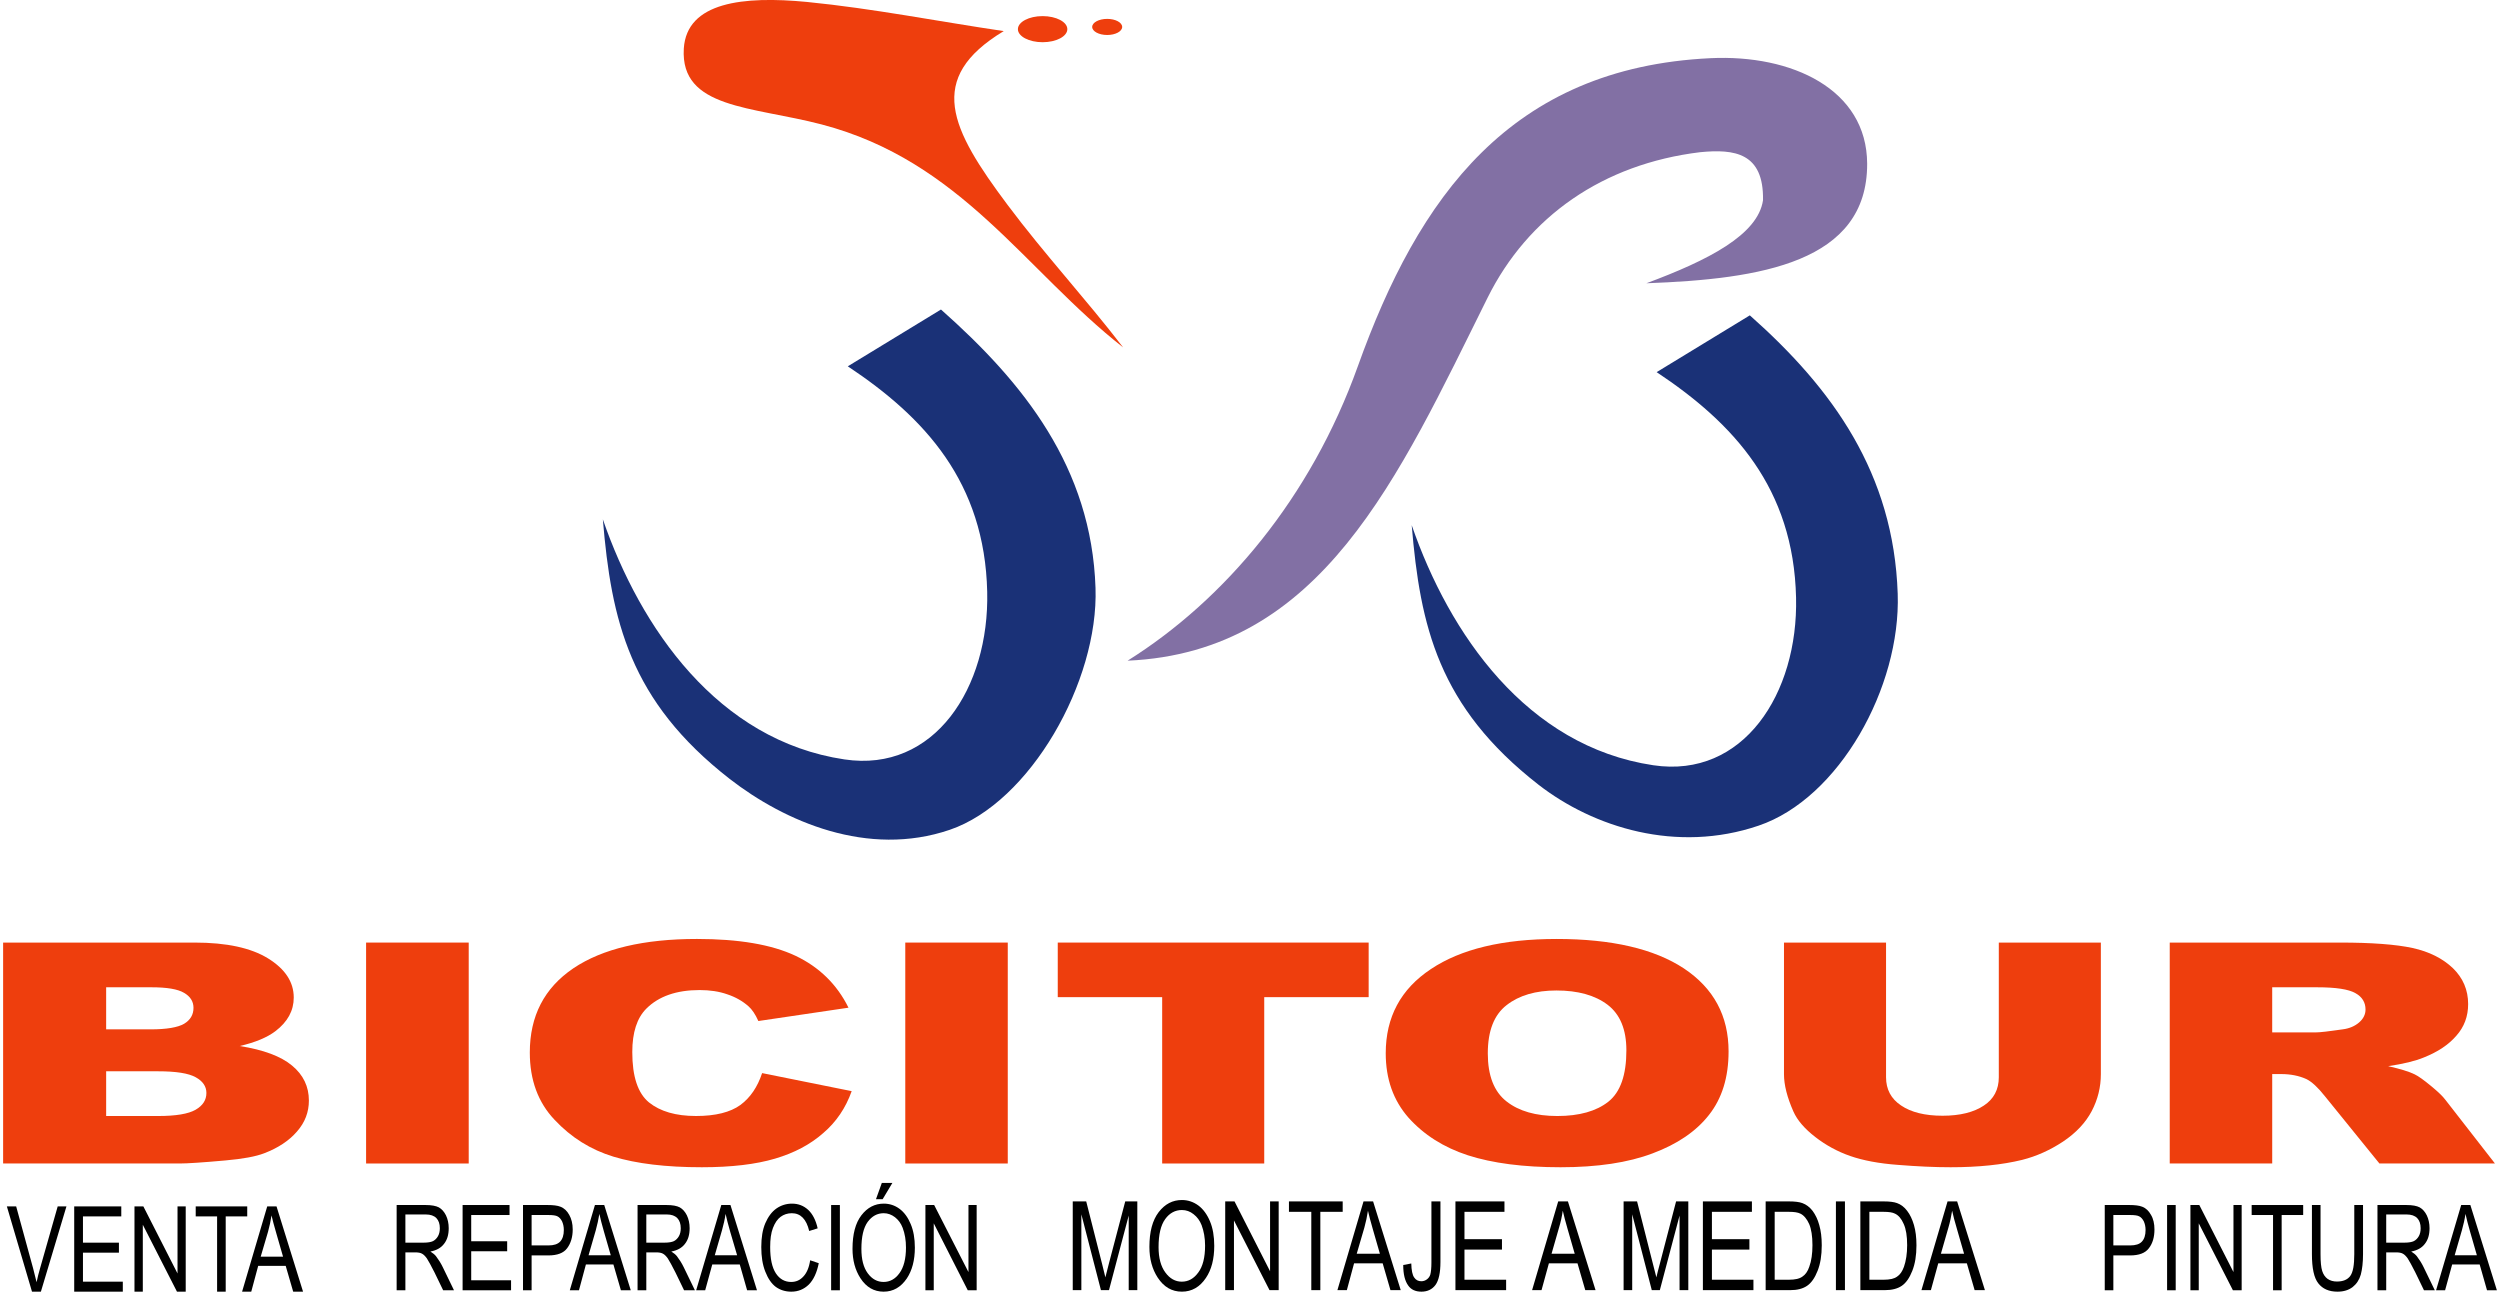 <?xml version="1.0" encoding="UTF-8"?>
<!DOCTYPE svg PUBLIC "-//W3C//DTD SVG 1.1//EN" "http://www.w3.org/Graphics/SVG/1.1/DTD/svg11.dtd">
<!-- Creator: CorelDRAW X8 -->
<svg xmlns="http://www.w3.org/2000/svg" xml:space="preserve" width="180px" height="93px" version="1.1" style="shape-rendering:geometricPrecision; text-rendering:geometricPrecision; image-rendering:optimizeQuality; fill-rule:evenodd; clip-rule:evenodd"
viewBox="0 0 17959 9302"
 xmlns:xlink="http://www.w3.org/1999/xlink">
 <defs>
  <style type="text/css">
   <![CDATA[
    .fil1 {fill:#1A3177}
    .fil2 {fill:#8270A4}
    .fil0 {fill:#EE3E0D}
    .fil4 {fill:black;fill-rule:nonzero}
    .fil3 {fill:#EE3E0D;fill-rule:nonzero}
   ]]>
  </style>
 </defs>
 <g id="Capa_x0020_1">
  <path class="fil0" d="M7206 224c-565,341 -383,703 28,1252 264,353 563,676 832,1026 -709,-556 -1165,-1342 -2172,-1606 -501,-131 -1018,-112 -992,-546 21,-336 429,-380 887,-336 475,47 944,140 1417,210z"/>
  <path class="fil1" d="M6754 2229c-224,136 -447,273 -671,409 554,368 986,834 1004,1624 16,691 -380,1304 -1028,1207 -913,-136 -1470,-947 -1740,-1729 61,728 192,1307 913,1869 397,308 995,568 1585,367 579,-197 1073,-1068 1050,-1742 -29,-867 -516,-1476 -1113,-2005z"/>
  <path class="fil2" d="M8098 4758c699,-438 1319,-1173 1658,-2120 436,-1218 1098,-2150 2540,-2219 585,-28 1126,223 1128,760 2,711 -766,831 -1590,861 444,-165 803,-348 840,-598 6,-342 -205,-370 -452,-346 -701,85 -1241,463 -1532,1049 -646,1300 -1195,2551 -2592,2613z"/>
  <ellipse class="fil0" cx="7486" cy="210" rx="178" ry="94"/>
  <ellipse class="fil0" cx="7951" cy="194" rx="108" ry="58"/>
  <path class="fil1" d="M12579 2271c-224,136 -448,273 -671,409 554,368 986,834 1004,1624 16,691 -380,1304 -1028,1207 -913,-136 -1470,-947 -1740,-1729 61,728 192,1307 913,1869 397,308 995,496 1585,295 579,-196 1025,-996 1002,-1670 -29,-867 -468,-1476 -1065,-2005z"/>
  <path class="fil3" d="M0 6788l1379 0c230,0 406,38 529,114 123,76 185,170 185,282 0,94 -44,175 -132,242 -59,45 -145,81 -257,107 171,27 297,74 377,141 81,67 121,151 121,252 0,83 -28,157 -86,223 -57,66 -136,118 -235,156 -62,24 -155,41 -280,52 -166,15 -276,22 -330,22l-1271 0 0 -1591zm742 625l321 0c115,0 195,-14 240,-40 45,-27 68,-65 68,-115 0,-46 -23,-82 -68,-108 -45,-27 -124,-40 -235,-40l-326 0 0 303zm0 624l375 0c127,0 217,-15 269,-45 52,-30 78,-70 78,-121 0,-47 -26,-85 -77,-113 -52,-29 -142,-43 -271,-43l-374 0 0 322z"/>
  <polygon id="1" class="fil3" points="2614,6788 3353,6788 3353,8379 2614,8379 "/>
  <path id="2" class="fil3" d="M5466 7728l645 130c-43,121 -111,222 -205,302 -93,82 -208,143 -347,184 -138,41 -314,62 -527,62 -260,0 -471,-26 -636,-76 -164,-50 -305,-138 -424,-265 -120,-126 -179,-288 -179,-485 0,-263 104,-465 314,-607 210,-141 507,-211 890,-211 300,0 537,40 709,121 171,81 299,206 382,374l-649 96c-22,-49 -46,-84 -71,-106 -42,-37 -92,-66 -152,-86 -59,-21 -126,-31 -200,-31 -167,0 -295,45 -384,134 -67,67 -101,171 -101,313 0,176 40,296 120,362 81,65 193,98 339,98 141,0 247,-27 319,-79 72,-53 124,-130 157,-230z"/>
  <polygon id="3" class="fil3" points="6497,6788 7235,6788 7235,8379 6497,8379 "/>
  <polygon id="4" class="fil3" points="7595,6788 9834,6788 9834,7181 9082,7181 9082,8379 8347,8379 8347,7181 7595,7181 "/>
  <path id="5" class="fil3" d="M9957 7585c0,-260 108,-462 325,-606 217,-145 519,-217 906,-217 396,0 702,71 916,212 215,143 322,342 322,598 0,186 -47,338 -141,457 -93,119 -229,211 -406,277 -177,67 -398,100 -663,100 -268,0 -490,-29 -667,-86 -175,-57 -318,-148 -428,-271 -109,-124 -164,-278 -164,-464zm735 1c0,160 45,276 135,346 89,70 211,105 366,105 158,0 281,-35 367,-103 87,-69 130,-192 130,-370 0,-150 -45,-259 -135,-328 -91,-69 -214,-103 -369,-103 -149,0 -268,35 -358,105 -91,70 -136,186 -136,348z"/>
  <path id="6" class="fil3" d="M14372 6788l735 0 0 948c0,93 -22,182 -66,266 -44,83 -112,156 -206,219 -94,62 -192,106 -295,132 -143,35 -314,53 -515,53 -116,0 -242,-6 -379,-17 -137,-10 -252,-32 -344,-64 -92,-32 -176,-78 -252,-137 -76,-59 -129,-120 -157,-183 -45,-102 -68,-191 -68,-269l0 -948 735 0 0 970c0,87 36,155 108,203 72,49 172,74 299,74 126,0 225,-25 297,-73 72,-47 108,-116 108,-204l0 -970z"/>
  <path id="7" class="fil3" d="M15603 8379l0 -1591 1226 0c228,0 402,13 522,39 120,26 217,75 291,145 73,71 110,157 110,259 0,88 -28,164 -85,228 -56,65 -133,116 -233,156 -62,26 -149,47 -258,63 87,20 151,39 191,59 27,13 66,41 118,84 51,42 85,75 102,98l358 460 -832 0 -393 -485c-50,-63 -94,-104 -133,-123 -53,-24 -114,-36 -181,-36l-65 0 0 644 -738 0zm738 -944l311 0c34,0 99,-8 196,-22 48,-6 88,-23 119,-50 31,-27 46,-58 46,-93 0,-51 -24,-91 -73,-118 -49,-28 -140,-42 -275,-42l-324 0 0 325z"/>
  <path class="fil4" d="M208 9302l-181 -614 67 0 122 446c9,35 17,68 25,100 7,-33 15,-67 25,-100l127 -446 63 0 -184 614 -64 0z"/>
  <polygon id="1" class="fil4" points="512,9302 512,8688 851,8688 851,8760 575,8760 575,8949 834,8949 834,9021 575,9021 575,9230 862,9230 862,9302 "/>
  <polygon id="2" class="fil4" points="946,9302 946,8688 1010,8688 1256,9171 1256,8688 1315,8688 1315,9302 1252,9302 1006,8820 1006,9302 "/>
  <polygon id="3" class="fil4" points="1541,9302 1541,8760 1387,8760 1387,8688 1758,8688 1758,8760 1603,8760 1603,9302 "/>
  <path id="4" class="fil4" d="M1721 9302l181 -614 67 0 191 614 -71 0 -54 -186 -198 0 -50 186 -66 0zm134 -252l161 0 -49 -170c-15,-52 -27,-95 -34,-127 -6,39 -14,78 -25,117l-53 180z"/>
  <path class="fil4" d="M2834 9292l0 -614 208 0c43,0 75,6 96,17 21,12 38,31 51,57 13,27 20,58 20,93 0,47 -11,84 -34,113 -22,29 -55,47 -98,55 18,11 31,22 40,33 18,24 35,50 49,79l81 167 -78 0 -62 -128c-25,-49 -43,-83 -55,-101 -12,-17 -24,-29 -36,-35 -11,-6 -27,-9 -48,-9l-71 0 0 273 -63 0zm63 -343l133 0c29,0 51,-4 66,-11 15,-8 27,-20 36,-36 9,-16 13,-35 13,-57 0,-31 -8,-55 -25,-73 -17,-17 -42,-26 -76,-26l-147 0 0 203z"/>
  <polygon id="1" class="fil4" points="3309,9292 3309,8678 3647,8678 3647,8750 3371,8750 3371,8939 3630,8939 3630,9011 3371,9011 3371,9220 3658,9220 3658,9292 "/>
  <path id="2" class="fil4" d="M3744 9292l0 -614 177 0c41,0 72,4 92,12 27,10 48,30 64,59 16,28 25,64 25,105 0,55 -14,100 -40,135 -26,35 -71,52 -136,52l-120 0 0 251 -62 0zm62 -323l121 0c39,0 66,-9 84,-27 18,-19 27,-47 27,-84 0,-25 -5,-45 -13,-63 -9,-17 -20,-29 -32,-35 -12,-7 -35,-10 -67,-10l-120 0 0 219z"/>
  <path id="3" class="fil4" d="M4081 9292l181 -614 67 0 191 614 -71 0 -54 -186 -198 0 -50 186 -66 0zm135 -252l160 0 -49 -170c-15,-52 -26,-95 -33,-128 -7,40 -15,79 -26,118l-52 180z"/>
  <path id="4" class="fil4" d="M4569 9292l0 -614 208 0c44,0 75,6 96,17 21,12 38,31 51,57 13,27 20,58 20,93 0,47 -11,84 -34,113 -22,29 -55,47 -98,55 18,11 31,22 40,33 18,24 35,50 49,79l81 167 -78 0 -62 -128c-25,-49 -43,-83 -55,-101 -12,-17 -24,-29 -36,-35 -11,-6 -27,-9 -48,-9l-71 0 0 273 -63 0zm63 -343l133 0c29,0 51,-4 66,-11 15,-8 27,-20 36,-36 9,-16 13,-35 13,-57 0,-31 -8,-55 -25,-73 -17,-17 -42,-26 -75,-26l-148 0 0 203z"/>
  <path id="5" class="fil4" d="M4991 9292l181 -614 66 0 191 614 -71 0 -53 -186 -198 0 -51 186 -65 0zm134 -252l161 0 -50 -170c-15,-52 -26,-95 -33,-128 -6,40 -15,79 -26,118l-52 180z"/>
  <path id="6" class="fil4" d="M5812 9076l62 21c-14,69 -38,120 -72,154 -35,34 -77,51 -126,51 -43,0 -80,-12 -111,-34 -31,-23 -56,-59 -76,-110 -20,-50 -29,-109 -29,-177 0,-68 9,-125 29,-172 20,-46 46,-82 80,-106 33,-23 71,-35 112,-35 46,0 84,15 117,45 32,30 55,75 68,133l-61 19c-20,-85 -62,-128 -125,-128 -31,0 -58,9 -81,26 -23,17 -41,44 -55,80 -14,36 -20,82 -20,138 0,83 13,146 41,189 27,41 64,62 110,62 34,0 63,-12 87,-38 25,-26 42,-65 50,-118z"/>
  <polygon id="7" class="fil4" points="5963,9292 5963,8678 6026,8678 6026,9292 "/>
  <path id="8" class="fil4" d="M6117 8993c0,-105 21,-185 64,-241 43,-56 97,-84 161,-84 41,0 79,12 113,37 34,25 61,62 81,110 20,47 30,104 30,170 0,91 -20,165 -58,222 -43,63 -98,95 -167,95 -69,0 -125,-32 -167,-97 -38,-59 -57,-129 -57,-212zm64 1c0,76 15,134 46,176 31,42 69,62 114,62 45,0 84,-21 114,-63 31,-42 47,-104 47,-185 0,-53 -8,-100 -24,-142 -12,-32 -31,-57 -55,-76 -25,-19 -52,-29 -81,-29 -47,0 -85,21 -116,63 -30,42 -45,106 -45,194zm105 -358l42 -117 76 0 -70 117 -48 0z"/>
  <polygon id="9" class="fil4" points="6642,9292 6642,8678 6705,8678 6952,9161 6952,8678 7011,8678 7011,9292 6947,9292 6702,8810 6702,9292 "/>
  <path class="fil4" d="M7703 9291l0 -639 97 0 115 453 23 94c6,-23 15,-57 26,-102l117 -445 87 0 0 639 -62 0 0 -537 -142 537 -58 0 -141 -546 0 546 -62 0z"/>
  <path id="1" class="fil4" d="M8255 8980c0,-109 22,-192 67,-251 45,-58 100,-87 167,-87 43,0 82,13 118,39 35,26 63,64 84,114 21,49 31,109 31,177 0,95 -20,172 -60,231 -44,66 -102,99 -173,99 -73,0 -130,-34 -174,-101 -40,-61 -60,-135 -60,-221zm66 1c0,79 17,140 49,183 32,44 72,66 118,66 48,0 87,-22 119,-66 33,-44 49,-109 49,-194 0,-54 -9,-104 -25,-147 -13,-33 -32,-59 -58,-79 -25,-20 -53,-30 -84,-30 -48,0 -89,22 -120,65 -32,44 -48,111 -48,202z"/>
  <polygon id="2" class="fil4" points="8801,9291 8801,8652 8868,8652 9124,9155 9124,8652 9186,8652 9186,9291 9120,9291 8864,8789 8864,9291 "/>
  <polygon id="3" class="fil4" points="9421,9291 9421,8727 9260,8727 9260,8652 9647,8652 9647,8727 9486,8727 9486,9291 "/>
  <path id="4" class="fil4" d="M9609 9291l188 -639 69 0 199 639 -74 0 -56 -193 -206 0 -52 193 -68 0zm139 -262l167 0 -51 -177c-16,-54 -27,-99 -35,-133 -6,41 -15,82 -26,122l-55 188z"/>
  <path id="5" class="fil4" d="M10083 9110l58 -11c1,49 8,83 21,101 12,18 29,27 51,27 16,0 29,-5 41,-14 12,-9 20,-21 24,-34 5,-19 8,-48 8,-86l0 -441 65 0 0 436c0,78 -12,133 -36,166 -24,32 -58,48 -101,48 -43,0 -75,-15 -95,-44 -24,-33 -36,-82 -36,-148z"/>
  <polygon id="6" class="fil4" points="10459,9291 10459,8652 10812,8652 10812,8727 10524,8727 10524,8924 10794,8924 10794,8999 10524,8999 10524,9216 10824,9216 10824,9291 "/>
  <path id="7" class="fil4" d="M11011 9291l188 -639 70 0 199 639 -74 0 -56 -193 -206 0 -53 193 -68 0zm140 -262l167 0 -51 -177c-16,-54 -27,-99 -35,-133 -6,41 -15,82 -27,122l-54 188z"/>
  <path id="8" class="fil4" d="M11670 9291l0 -639 97 0 115 453 24 94c5,-23 14,-57 26,-102l116 -445 88 0 0 639 -63 0 0 -537 -142 537 -58 0 -141 -546 0 546 -62 0z"/>
  <polygon id="9" class="fil4" points="12241,9291 12241,8652 12594,8652 12594,8727 12306,8727 12306,8924 12576,8924 12576,8999 12306,8999 12306,9216 12605,9216 12605,9291 "/>
  <path id="10" class="fil4" d="M12693 9291l0 -639 169 0c41,0 73,4 95,12 28,10 53,29 74,56 20,27 37,61 48,102 12,41 18,90 18,146 0,73 -10,134 -30,184 -20,51 -45,87 -76,108 -31,21 -71,31 -121,31l-177 0zm65 -75l104 0c42,0 74,-7 95,-22 22,-14 39,-38 50,-71 16,-43 23,-95 23,-156 0,-65 -8,-116 -24,-153 -17,-37 -38,-62 -63,-74 -18,-9 -45,-13 -82,-13l-103 0 0 489z"/>
  <polygon id="11" class="fil4" points="13199,9291 13199,8652 13264,8652 13264,9291 "/>
  <path id="12" class="fil4" d="M13375 9291l0 -639 169 0c41,0 73,4 95,12 28,10 53,29 73,56 21,27 37,61 49,102 12,41 18,90 18,146 0,73 -10,134 -30,184 -20,51 -45,87 -76,108 -31,21 -72,31 -122,31l-176 0zm65 -75l104 0c42,0 74,-7 95,-22 22,-14 38,-38 50,-71 15,-43 23,-95 23,-156 0,-65 -8,-116 -25,-153 -16,-37 -37,-62 -63,-74 -17,-9 -44,-13 -82,-13l-102 0 0 489z"/>
  <path id="13" class="fil4" d="M13815 9291l188 -639 69 0 200 639 -74 0 -56 -193 -206 0 -53 193 -68 0zm140 -262l167 0 -51 -177c-16,-54 -28,-99 -35,-133 -7,41 -15,82 -27,122l-54 188z"/>
  <path class="fil4" d="M15135 9292l0 -614 177 0c41,0 72,4 92,12 27,10 48,30 64,59 17,28 25,64 25,105 0,55 -13,100 -40,135 -26,35 -71,52 -136,52l-120 0 0 251 -62 0zm62 -323l121 0c39,0 67,-9 84,-27 18,-19 27,-47 27,-84 0,-25 -5,-45 -13,-63 -9,-17 -20,-29 -32,-35 -12,-7 -35,-10 -67,-10l-120 0 0 219z"/>
  <polygon id="1" class="fil4" points="15584,9292 15584,8678 15646,8678 15646,9292 "/>
  <polygon id="2" class="fil4" points="15752,9292 15752,8678 15816,8678 16062,9161 16062,8678 16121,8678 16121,9292 16058,9292 15812,8810 15812,9292 "/>
  <polygon id="3" class="fil4" points="16347,9292 16347,8750 16193,8750 16193,8678 16564,8678 16564,8750 16409,8750 16409,9292 "/>
  <path id="4" class="fil4" d="M16932 8678l63 0 0 354c0,60 -6,109 -16,147 -11,38 -31,68 -59,90 -29,22 -65,33 -109,33 -61,0 -107,-20 -138,-60 -31,-39 -46,-109 -46,-210l0 -354 62 0 0 354c0,56 4,96 12,121 8,25 21,44 39,57 19,13 41,19 67,19 44,0 76,-13 96,-40 20,-27 29,-79 29,-157l0 -354z"/>
  <path id="5" class="fil4" d="M17099 9292l0 -614 208 0c44,0 75,6 96,17 21,12 38,31 51,57 13,27 20,58 20,93 0,47 -11,84 -34,113 -22,29 -55,47 -98,55 18,11 31,22 40,33 18,24 35,50 49,79l81 167 -78 0 -62 -128c-25,-49 -43,-83 -55,-101 -12,-17 -24,-29 -36,-35 -11,-6 -27,-9 -48,-9l-71 0 0 273 -63 0zm63 -343l133 0c29,0 51,-4 66,-11 15,-8 27,-20 36,-36 9,-16 13,-35 13,-57 0,-31 -8,-55 -25,-73 -17,-17 -42,-26 -76,-26l-147 0 0 203z"/>
  <path id="6" class="fil4" d="M17521 9292l181 -614 66 0 191 614 -71 0 -53 -186 -198 0 -51 186 -65 0zm134 -252l160 0 -49 -170c-15,-52 -26,-95 -33,-128 -6,40 -15,79 -26,118l-52 180z"/>
 </g>
</svg>
